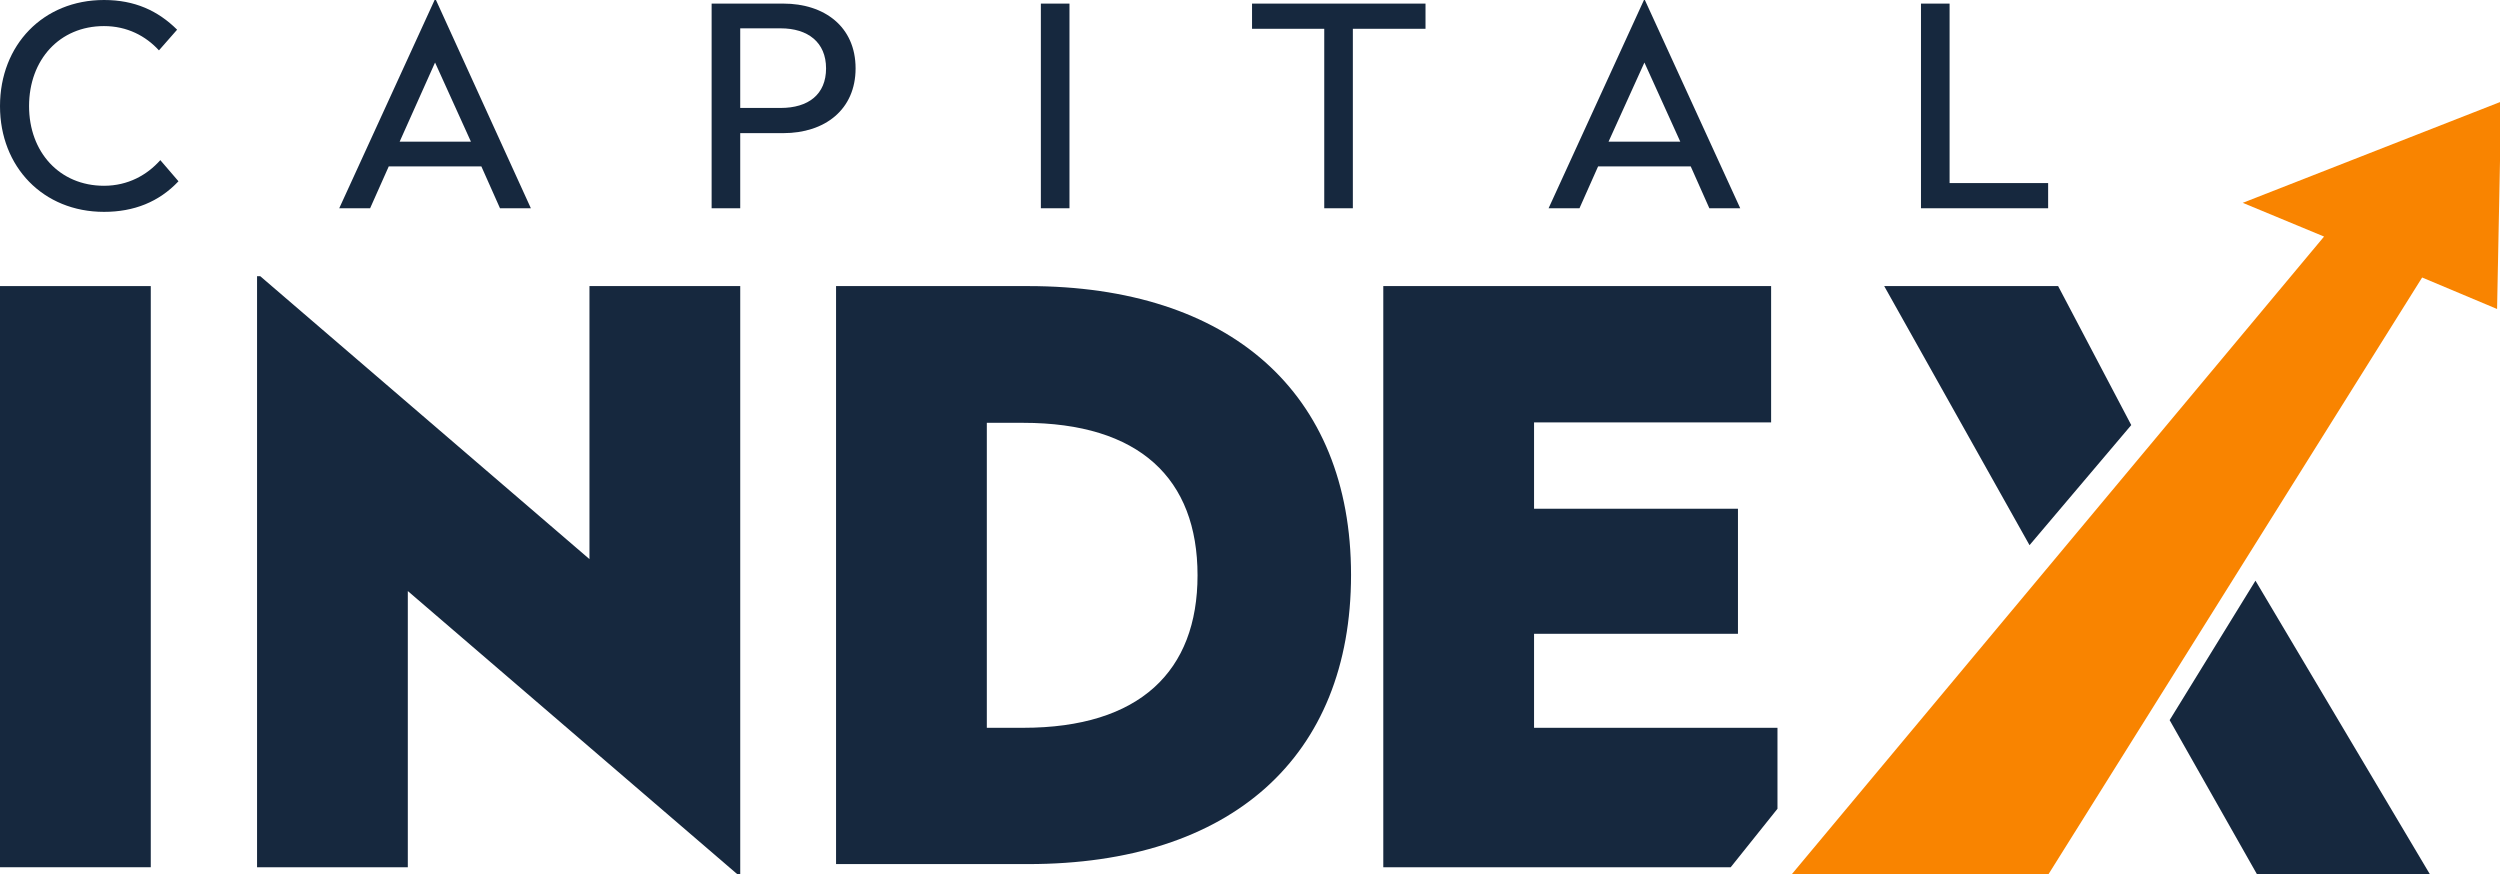 <?xml version="1.0" encoding="UTF-8"?>
<svg xmlns="http://www.w3.org/2000/svg" width="200" height="70" viewBox="0 0 200 70" fill="none">
  <g clip-path="url(#clip0_5920_29299)">
    <path d="M14.169 2.375L12.716 4.03C11.662 2.879 10.173 2.087 8.32 2.087C4.759 2.087 2.325 4.786 2.325 8.492C2.325 12.163 4.759 14.862 8.32 14.862C10.245 14.862 11.771 13.998 12.825 12.811L14.278 14.502C12.716 16.157 10.717 16.949 8.32 16.949C3.451 16.949 0 13.35 0 8.492C0 3.598 3.451 0 8.32 0C10.79 0 12.643 0.864 14.169 2.375Z" fill="#16283E"></path>
    <path d="M42.47 16.661H40L38.51 13.314H31.099L29.609 16.661H27.139L34.768 0H34.877L42.47 16.661ZM31.971 11.335H37.675L34.804 5.002L31.971 11.335Z" fill="#16283E"></path>
    <path d="M68.447 5.47C68.447 8.78 65.976 10.651 62.67 10.651H59.218V16.661H56.93V0.288H62.67C65.94 0.288 68.447 2.123 68.447 5.47ZM59.218 2.303V8.636H62.452C64.668 8.636 66.085 7.557 66.085 5.47C66.085 3.382 64.632 2.267 62.452 2.267H59.218V2.303Z" fill="#16283E"></path>
    <path d="M85.558 16.661H83.269V0.288H85.558V16.661Z" fill="#16283E"></path>
    <path d="M114.041 2.303H108.228V16.661H105.94V2.303H100.163V0.288H114.041V2.303Z" fill="#16283E"></path>
    <path d="M139.219 16.661H136.748L135.259 13.314H127.847L126.358 16.661H123.887L131.517 0H131.589L139.219 16.661ZM128.683 11.335H134.423L131.553 5.002L128.683 11.335Z" fill="#16283E"></path>
    <path d="M155.967 14.646H163.851V16.661H153.678V0.288H155.967V14.646Z" fill="#16283E"></path>
    <path d="M12.062 69.379H0V22.887H12.062V69.379Z" fill="#16283E"></path>
    <path d="M59.219 69.919H58.965L32.625 47.284V69.379H20.564V22.095H20.818L47.157 44.729V22.886H59.219V69.919Z" fill="#16283E"></path>
    <path d="M108.083 45.989C108.083 60.563 98.492 69.127 82.252 69.127H66.884V22.887H82.252C98.347 22.887 108.083 31.379 108.083 45.989ZM78.946 33.826V58.224H81.853C91.189 58.224 95.803 53.69 95.803 46.025C95.803 38.288 91.153 33.826 81.853 33.826H78.946Z" fill="#16283E"></path>
    <path d="M142.198 64.701V58.224H122.724V50.703H139.037V40.699H122.724V33.79H141.689V22.887H110.663V69.379H138.456L142.198 64.701Z" fill="#16283E"></path>
    <path d="M180.437 46.454L173.571 57.609L180.728 70.24H194.57L180.437 46.454Z" fill="#16283E"></path>
    <path d="M170.5 34.006L164.65 22.887H150.736L162.362 43.614L170.5 34.006Z" fill="#16283E"></path>
    <path d="M200.093 8.13L179.42 16.227L185.924 18.925L143.09 70.24H163.689L193.771 22.2L199.766 24.719L200.093 8.13Z" fill="#F98400"></path>
  </g>
  <defs>
    <clipPath id="clip0_5920_29299">
      <rect width="200" height="69.919" fill="white"></rect>
    </clipPath>
  </defs>
</svg>
